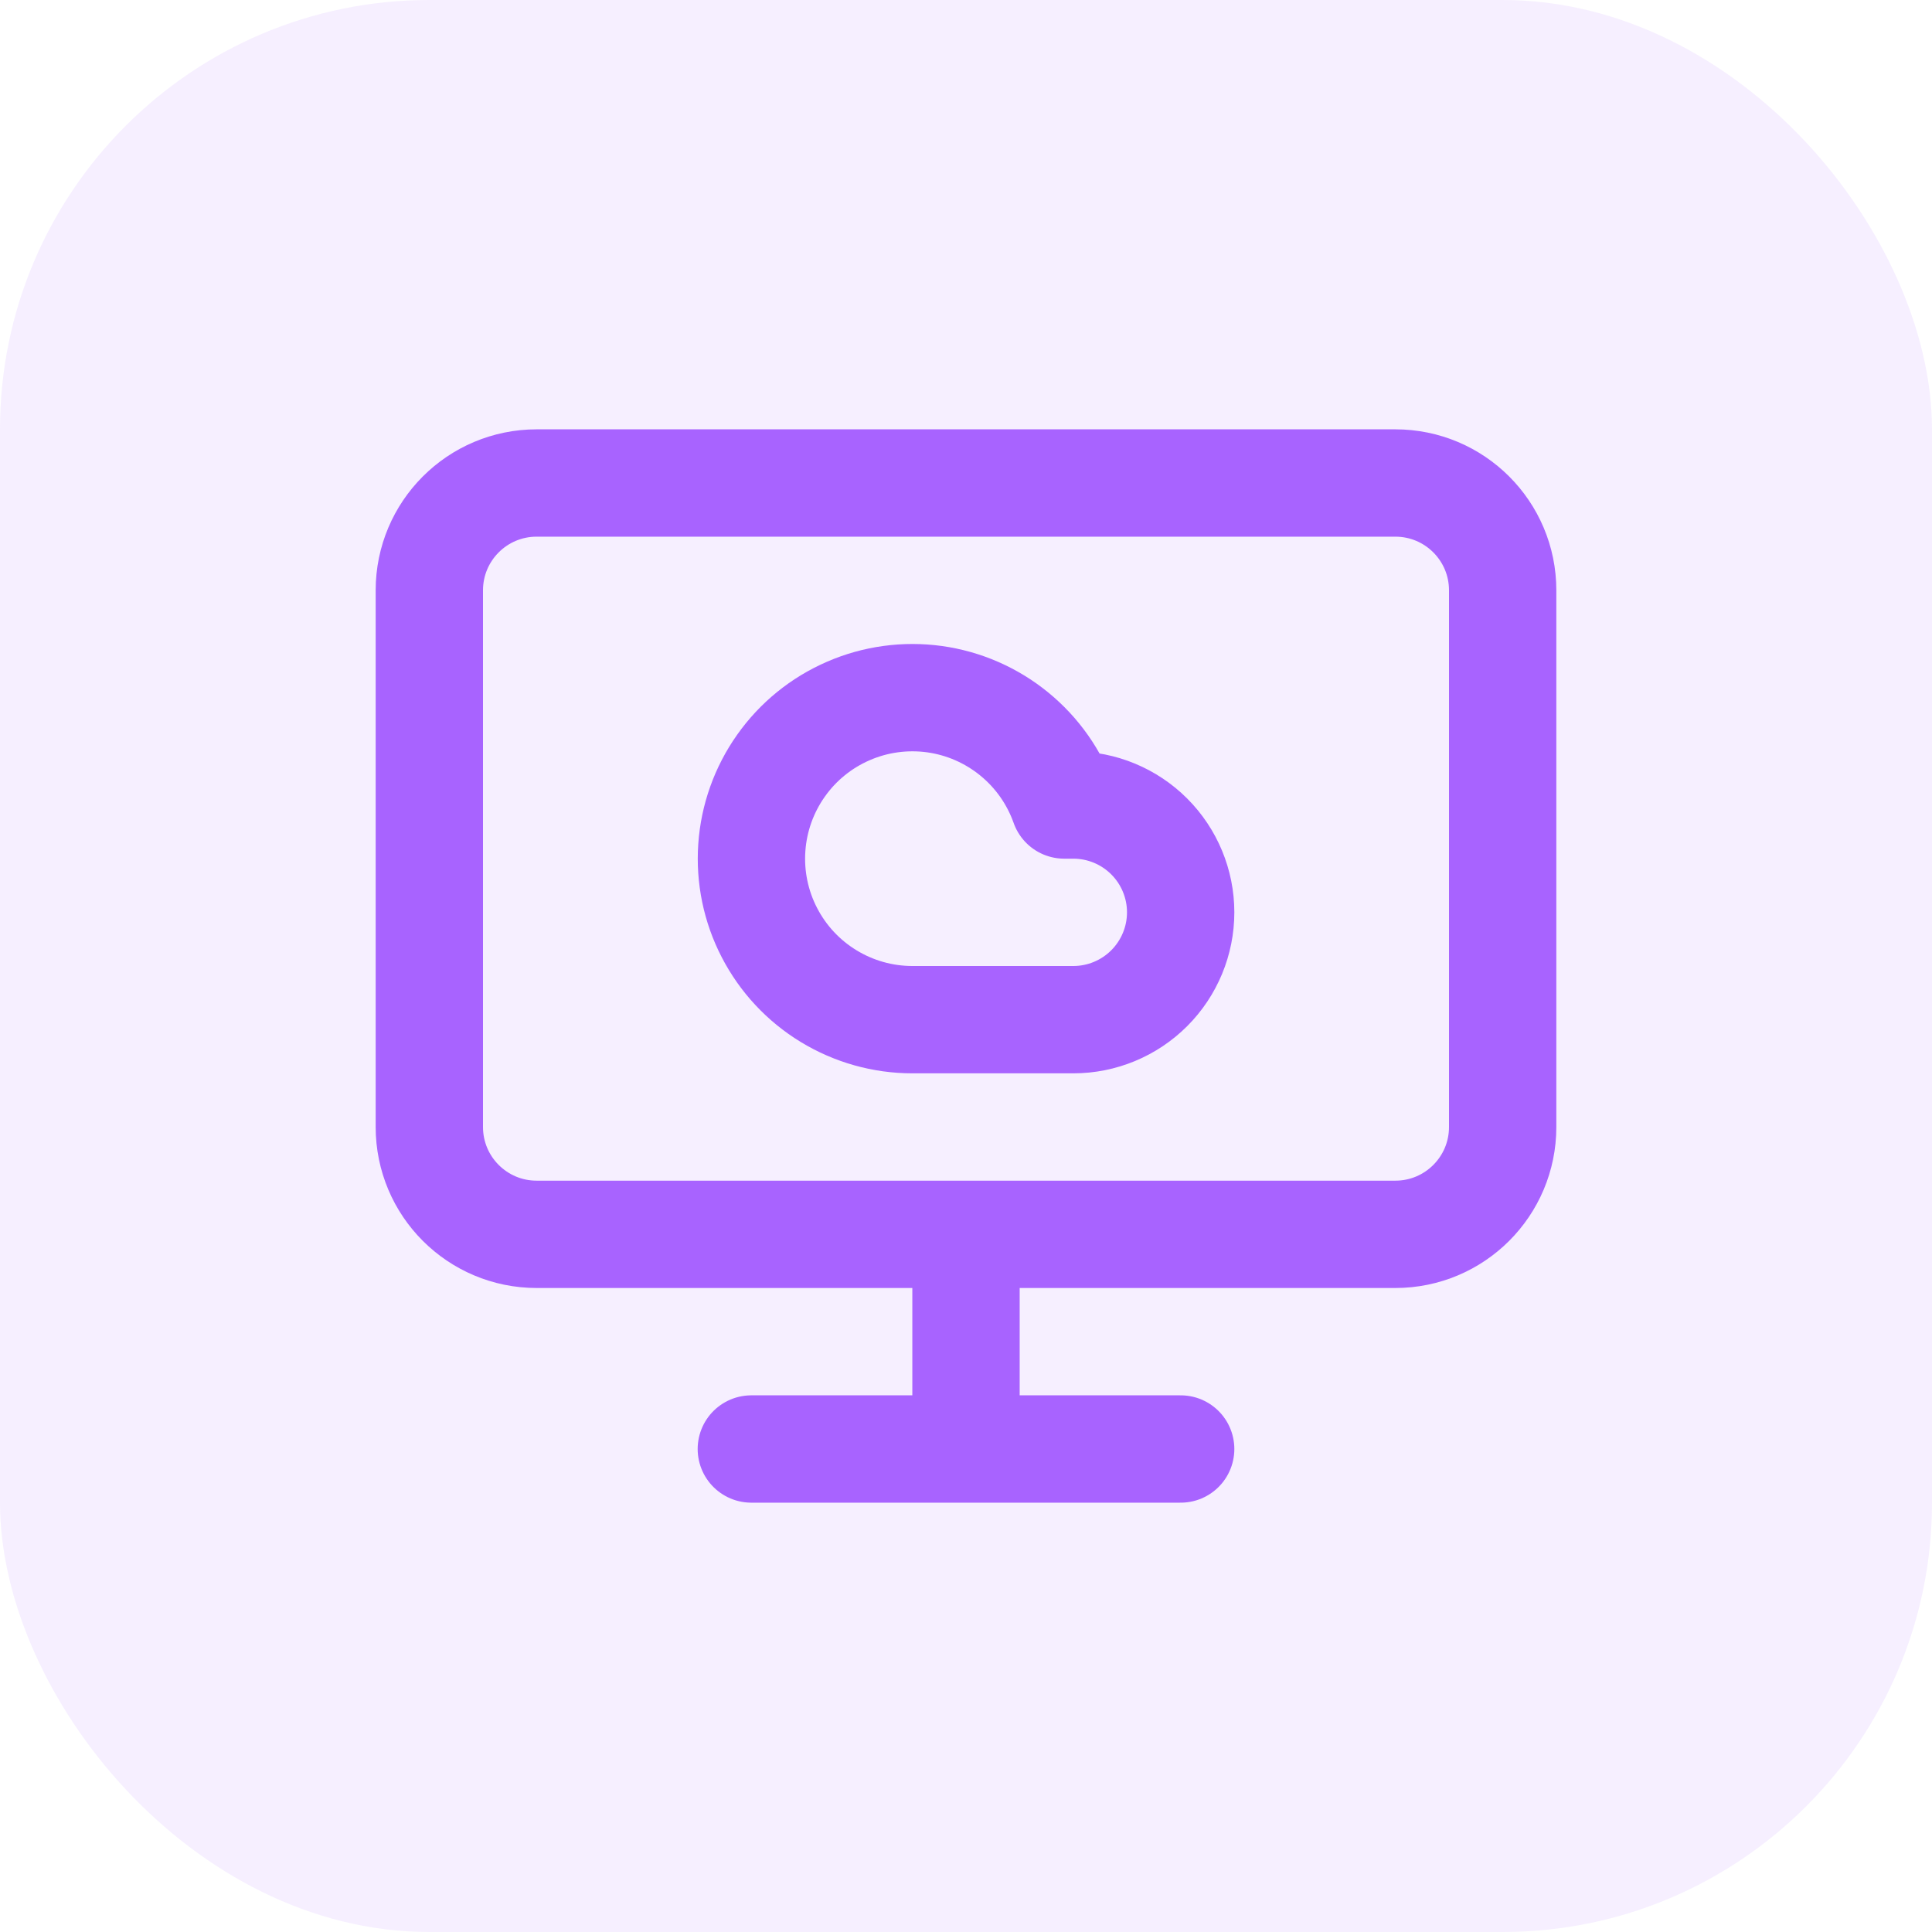 <svg width="36" height="36" viewBox="0 0 36 36" fill="none" xmlns="http://www.w3.org/2000/svg">
<rect width="36" height="36" rx="8" fill="#A863FF" fill-opacity="0.1"/>
<path d="M18 23V27M14 27H22M17 19C16.45 19 15.911 18.848 15.441 18.562C14.971 18.276 14.589 17.866 14.337 17.378C14.084 16.89 13.971 16.341 14.009 15.793C14.047 15.244 14.235 14.716 14.553 14.267C14.87 13.818 15.305 13.465 15.81 13.247C16.314 13.028 16.869 12.953 17.414 13.028C17.959 13.104 18.472 13.328 18.898 13.676C19.324 14.023 19.647 14.482 19.83 15H20C20.53 15 21.039 15.211 21.414 15.586C21.789 15.961 22 16.47 22 17C22 17.53 21.789 18.039 21.414 18.414C21.039 18.789 20.53 19 20 19H17ZM10 9H26C27.105 9 28 9.895 28 11V21C28 22.105 27.105 23 26 23H10C8.895 23 8 22.105 8 21V11C8 9.895 8.895 9 10 9Z" stroke="#A863FF" stroke-width="2" stroke-linecap="round" stroke-linejoin="round"/>
</svg>
